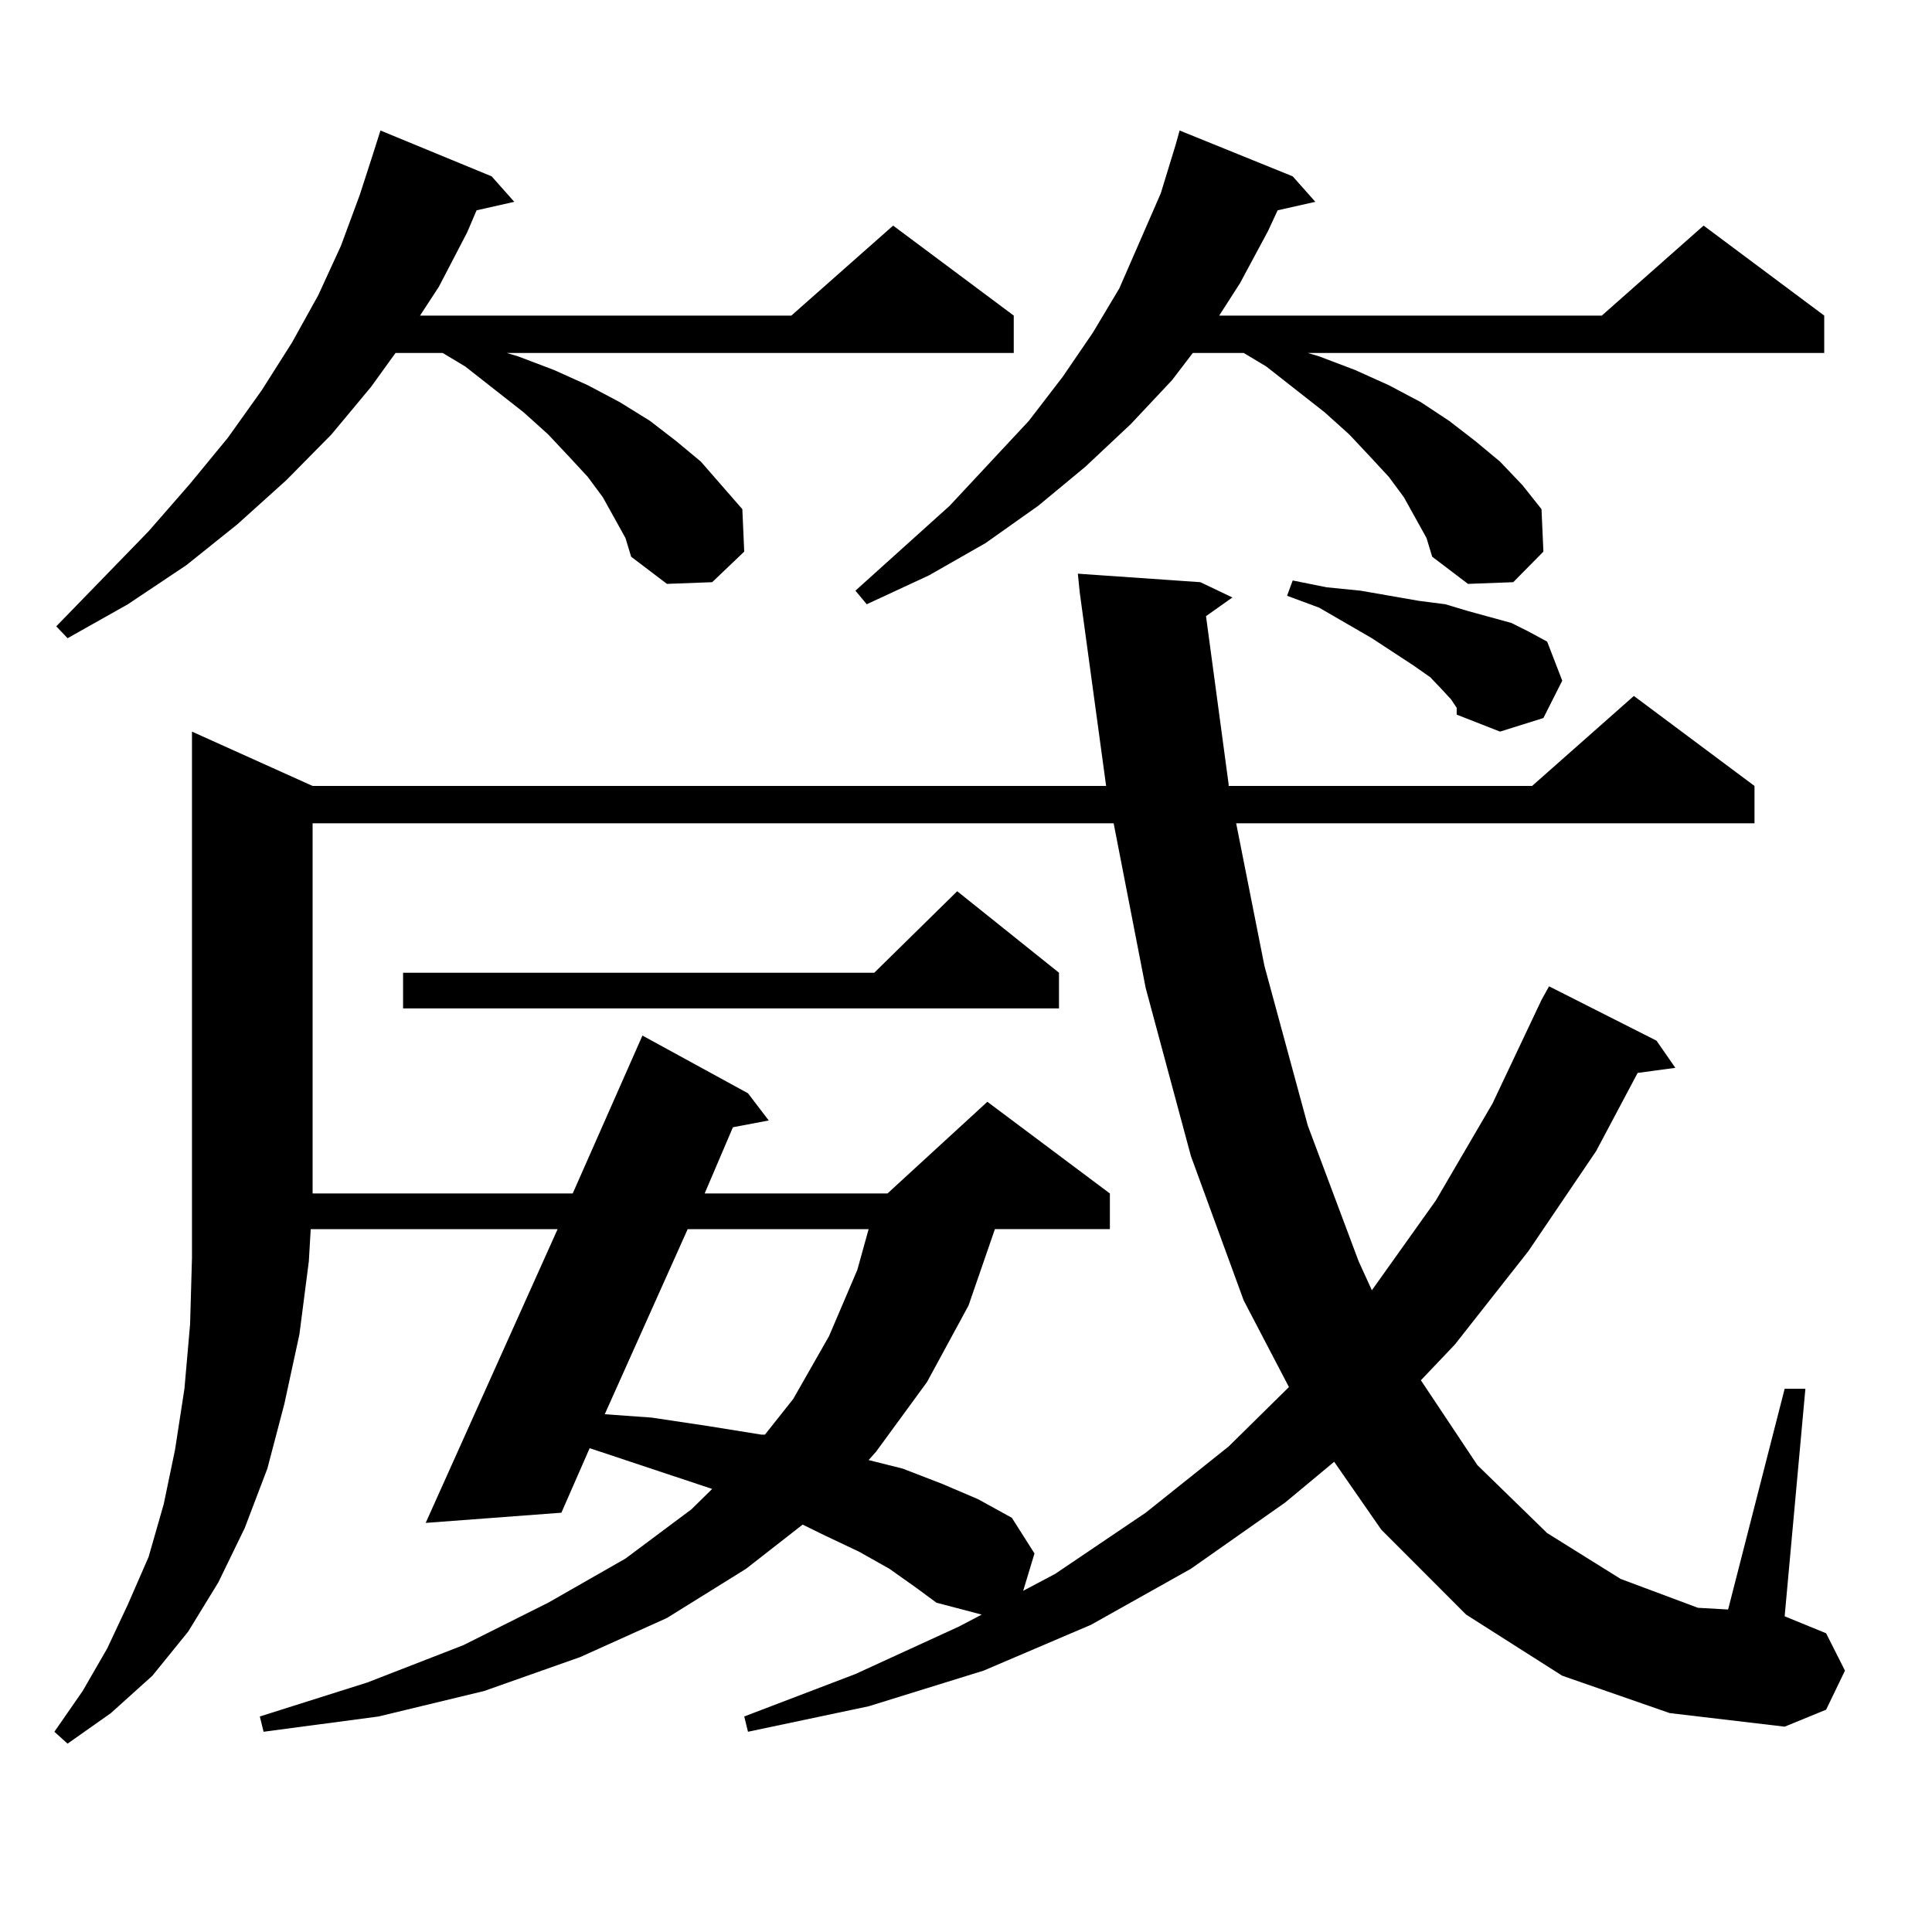 <?xml version="1.0" encoding="utf-8"?>
<!-- Generator: Adobe Illustrator 16.0.0, SVG Export Plug-In . SVG Version: 6.00 Build 0)  -->
<!DOCTYPE svg PUBLIC "-//W3C//DTD SVG 1.1//EN" "http://www.w3.org/Graphics/SVG/1.1/DTD/svg11.dtd">
<svg version="1.1" id="图层_1" xmlns="http://www.w3.org/2000/svg" xmlns:xlink="http://www.w3.org/1999/xlink" x="0px" y="0px"
	 width="1000px" height="1000px" viewBox="0 0 1000 1000" enable-background="new 0 0 1000 1000" xml:space="preserve">
<path d="M808.614,867.352l-49.755-31.641l-43.901-43.945l-24.39-35.156l-25.365,21.094l-48.779,34.277l-51.706,29.004l-55.608,23.73
	l-59.511,18.457l-62.438,13.184l-1.951-7.91l57.56-21.973l53.657-24.609l11.707-6.152l-23.414-6.152l-10.731-7.91l-13.658-9.668
	l-15.609-8.789l-18.536-8.789l-10.731-5.273l-29.268,22.852l-40.975,25.488l-44.877,20.215l-49.755,17.578l-54.633,13.184
	l-59.511,7.91l-1.951-7.91l55.608-17.578l49.755-19.336l43.901-21.973l39.999-22.852l34.146-25.488l10.731-10.547l-63.413-21.094
	l-14.634,33.398l-70.242,5.273l68.291-152.051H160.825l-0.976,16.699l-4.878,37.793l-7.805,36.035l-8.78,33.398l-11.707,30.762
	l-13.658,28.125L97.412,844.5l-18.536,22.852l-21.463,19.336l-22.438,15.82l-6.829-6.152l14.634-21.094l12.683-21.973l10.731-22.852
	l10.731-24.609l7.805-27.246l5.854-28.125l4.878-31.641l2.927-33.398l0.976-34.277v-37.793V378.68l62.438,28.125h410.722
	l-13.658-100.195l-0.976-9.668l63.413,4.395l16.585,7.91l-13.658,9.668l11.707,87.012v0.879h157.069l52.682-46.582l62.438,46.582
	v19.336H639.838l14.634,73.828l22.438,82.617l26.341,70.313l6.829,14.941l33.17-46.582l29.268-50.098l25.365-53.613l3.902-7.031
	l55.608,28.125l9.756,14.063l-19.512,2.637l-21.463,40.43l-35.121,51.855l-38.048,48.34l-17.561,18.457l29.268,43.945l36.097,35.156
	l38.048,23.73l39.999,14.941l15.609,0.879l29.268-114.258h10.731L923.733,836.59l21.463,8.789l9.756,19.336l-9.756,20.215
	l-21.463,8.789l-59.511-7.031L808.614,867.352z M317.895,267.938l-5.854-10.547l-7.805-10.547l-9.756-10.547l-10.731-11.426
	l-12.683-11.426l-30.243-23.73l-11.707-7.031h-24.39l-12.683,17.578l-20.487,24.609l-23.414,23.73l-25.365,22.852l-26.341,21.094
	l-30.243,20.215L34.975,330.34l-5.854-6.152l47.804-49.219l21.463-24.609l19.512-23.73l17.561-24.609l15.609-24.609l13.658-24.609
	l11.707-25.488l9.756-26.367l6.829-21.094l3.902-12.305l57.56,23.73l11.707,13.184l-19.512,4.395l-4.878,11.426l-14.634,28.125
	l-9.756,14.941H409.6l52.682-46.582l62.438,46.582v19.336H262.286l5.854,1.758l18.536,7.031l17.561,7.91l16.585,8.789l15.609,9.668
	l13.658,10.547l12.683,10.547l10.731,12.305l10.731,12.305l0.976,21.973l-16.585,15.82l-23.414,0.879l-18.536-14.063l-2.927-9.668
	L317.895,267.938z M296.432,617.742l36.097-81.738l54.633,29.883l10.731,14.063l-18.536,3.516l-14.634,34.277h94.632l51.706-47.461
	l63.413,47.461v18.457h-59.511l-13.658,39.551l-21.463,39.551l-26.341,36.035l-3.902,4.395l17.561,4.395l20.487,7.91l18.536,7.91
	l17.561,9.668l11.707,18.457l-5.854,19.336l16.585-8.789l46.828-31.641l42.926-34.277l31.219-30.762l-23.414-44.824l-27.316-74.707
	l-23.414-87.012l-16.585-85.254H161.801v187.207v4.395H296.432z M548.133,503.484v18.457H208.629v-18.457h243.896l42.926-42.188
	L548.133,503.484z M355.942,636.199L313.017,732l24.39,1.758l29.268,4.395l27.316,4.395h1.951l14.634-18.457l18.536-32.52
	l14.634-34.277l5.854-21.094H355.942z M732.519,267.938l-5.854-10.547l-7.805-10.547l-9.756-10.547l-10.731-11.426l-12.683-11.426
	l-30.243-23.73l-11.707-7.031h-26.341l-10.731,14.063l-21.463,22.852l-23.414,21.973l-24.39,20.215l-27.316,19.336l-29.268,16.699
	l-32.194,14.941l-5.854-7.031l48.779-43.945l40.975-43.945l17.561-22.852l15.609-22.852l13.658-22.852l10.731-24.609l10.731-24.609
	l7.805-25.488l1.951-7.031l58.535,23.73l11.707,13.184l-19.512,4.395l-4.878,10.547l-14.634,27.246l-10.731,16.699h198.044
	l52.682-46.582l62.438,46.582v19.336H676.91l5.854,1.758l18.536,7.031l17.561,7.91l16.585,8.789l14.634,9.668l13.658,10.547
	l12.683,10.547l11.707,12.305l9.756,12.305l0.976,21.973l-15.609,15.82l-23.414,0.879l-18.536-14.063l-2.927-9.668L732.519,267.938z
	 M751.055,361.98l-4.878-5.273l-5.854-6.152l-8.78-6.152L710.08,330.34l-27.316-15.82l-16.585-6.152l2.927-7.91l17.561,3.516
	l17.561,1.758l30.243,5.273l13.658,1.758l11.707,3.516l22.438,6.152l8.78,4.395l9.756,5.273l7.805,20.215l-9.756,19.336
	l-22.438,7.031l-22.438-8.789v-3.516L751.055,361.98z"/>
</svg>
